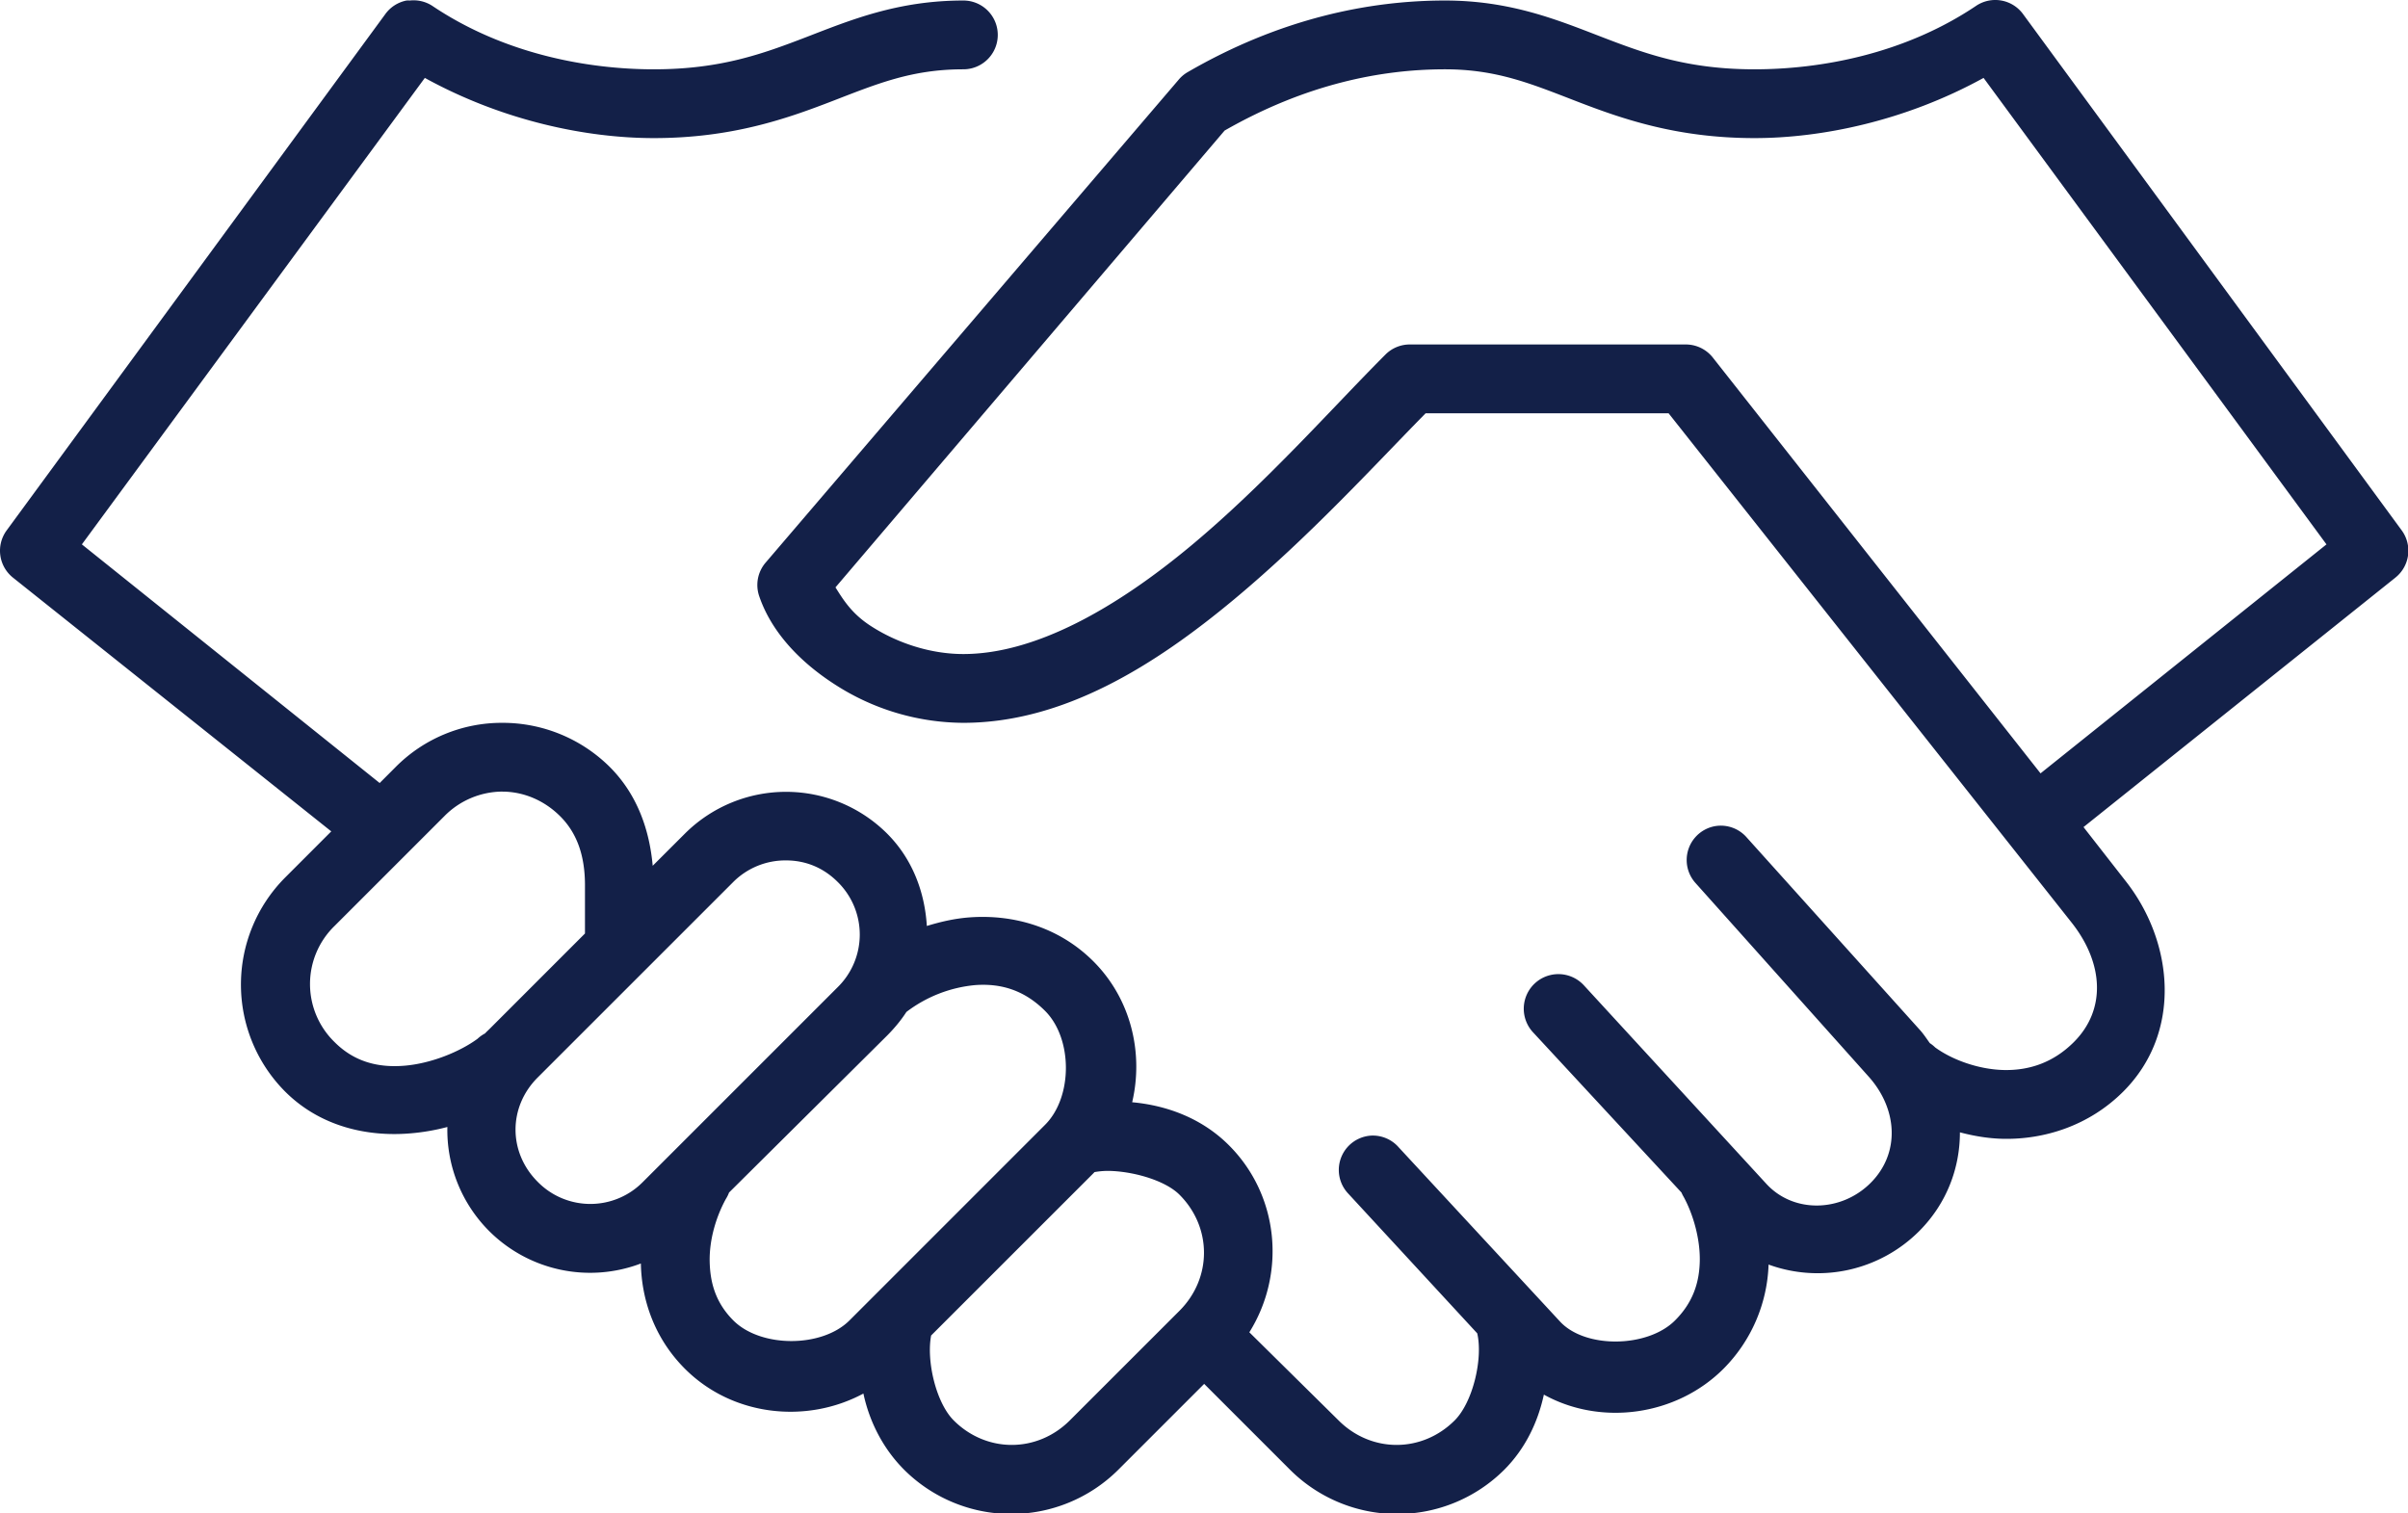 <svg xmlns="http://www.w3.org/2000/svg" width="70" height="44" viewBox="0 0 70 44"><g><g><path fill="#132048" d="M32.35 34.046c.7.038 1.545.296 1.937.688.95.95.95 2.424 0 3.375l-3.188 3.187c-.95.95-2.424.95-3.375 0-.514-.514-.798-1.728-.656-2.469l4.719-4.718.03-.032c.165-.029.333-.042.532-.031zm-4-5.406c.744-.055 1.425.145 2.03.75.807.806.807 2.506 0 3.312l-5.687 5.688c-.799.798-2.576.798-3.375 0-.514-.515-.676-1.096-.688-1.719-.011-.623.18-1.282.47-1.812a1 1 0 0 0 .093-.188l4.594-4.562c.212-.213.405-.445.562-.688a3.889 3.889 0 0 1 2-.781zm-5.5-3.625c.547 0 1.07.196 1.5.625a2.144 2.144 0 0 1 0 3.062l-5.657 5.657a2.144 2.144 0 0 1-3.063 0c-.858-.859-.858-2.174 0-3.032l5.688-5.687a2.144 2.144 0 0 1 1.531-.625zm-8.25-2c.605 0 1.211.243 1.687.719.5.5.712 1.163.718 1.968v1.438l-2.78 2.781c-.044.043-.085.08-.126.125a1 1 0 0 0-.219.156c-.504.37-1.338.717-2.125.782-.787.064-1.469-.126-2.03-.688a2.353 2.353 0 0 1 0-3.375l3.187-3.187a2.385 2.385 0 0 1 1.687-.72zm27.405-21c1.523 0 2.531.431 3.844.937 1.313.506 2.905 1.063 5.156 1.063 1.925 0 4.362-.487 6.657-1.75l9.968 13.562-8.312 6.657-9.531-12.094a1 1 0 0 0-.782-.375h-8a1 1 0 0 0-.718.281c-1.54 1.54-3.485 3.753-5.657 5.563-2.171 1.81-4.525 3.156-6.625 3.156-.98 0-1.944-.333-2.687-.813-.558-.36-.801-.76-1.031-1.125L35.599 3.796c2.363-1.351 4.548-1.781 6.406-1.781zm-30.187-2a1 1 0 0 0-.625.406l-11 15a1 1 0 0 0 .187 1.375l9.25 7.375-1.343 1.344a4.41 4.41 0 0 0 0 6.219c1.032 1.032 2.41 1.318 3.625 1.218a6.144 6.144 0 0 0 1.093-.187 4.154 4.154 0 0 0 1.22 3.031 4.155 4.155 0 0 0 4.405.938c.02 1.048.39 2.17 1.282 3.062 1.38 1.38 3.53 1.61 5.187.719.173.81.566 1.597 1.188 2.219a4.41 4.41 0 0 0 6.218 0l2.5-2.5 2.5 2.5a4.41 4.41 0 0 0 6.22 0c.617-.618.981-1.386 1.155-2.188 1.652.917 3.845.624 5.22-.75a4.507 4.507 0 0 0 1.312-3.031 4.17 4.17 0 0 0 4.375-.969c.8-.8 1.188-1.833 1.187-2.875.4.105.816.178 1.25.188 1.19.025 2.496-.371 3.5-1.375 1.713-1.714 1.472-4.34.063-6.125l-1.22-1.563 9.063-7.25a1 1 0 0 0 .188-1.375l-11-15a1 1 0 0 0-1.375-.25c-2.1 1.413-4.548 1.844-6.438 1.844-1.933 0-3.154-.444-4.437-.938C45.285.583 43.916.015 42.005.015c-2.188 0-4.786.515-7.5 2.094a1 1 0 0 0-.25.218l-12 14.032a1 1 0 0 0-.187.968c.346 1.02 1.15 1.893 2.187 2.563a6.926 6.926 0 0 0 3.75 1.125c2.9 0 5.547-1.654 7.875-3.594 2.215-1.846 4.121-3.943 5.563-5.406h7.062l11.72 14.812c.922 1.169 1.01 2.521.062 3.469-.59.59-1.285.828-2.032.813-.746-.016-1.515-.302-2-.657a1 1 0 0 0-.156-.125c-.091-.126-.176-.257-.281-.375l-5.031-5.593a1 1 0 0 0-.907-.344 1 1 0 0 0-.593 1.656l5.03 5.625c.855.951.92 2.236.063 3.094-.857.857-2.24.888-3.03.031l-5.313-5.781a1.006 1.006 0 1 0-1.47 1.375l4.313 4.656a.998.998 0 0 0 .063.125c.286.524.483 1.238.469 1.875-.015.637-.207 1.207-.72 1.719-.797.798-2.611.824-3.343.031l-4.687-5.062a1 1 0 0 0-.782-.344 1 1 0 0 0-.687 1.687l3.75 4.063c.17.736-.125 2-.656 2.531-.951.95-2.425.95-3.375 0l-2.594-2.562c1.062-1.697.878-3.966-.594-5.438-.777-.777-1.79-1.157-2.812-1.25.336-1.432-.034-3.002-1.125-4.094-1.038-1.038-2.391-1.369-3.594-1.281-.44.032-.85.128-1.25.25-.06-.978-.413-1.944-1.156-2.687a4.164 4.164 0 0 0-5.875 0l-.938.937c-.089-.99-.42-2.046-1.25-2.875a4.42 4.42 0 0 0-3.125-1.281 4.348 4.348 0 0 0-3.094 1.281l-.468.469-8.657-6.938 9.97-13.562c2.294 1.263 4.73 1.75 6.655 1.75 2.252 0 3.844-.557 5.157-1.063 1.313-.506 2.321-.937 3.843-.937a1 1 0 1 0 0-2c-1.91 0-3.28.568-4.562 1.062-1.283.494-2.505.938-4.438.938-1.89 0-4.337-.431-6.437-1.844a1 1 0 0 0-.656-.156 1.004 1.004 0 0 0-.094 0z"/></g></g></svg>